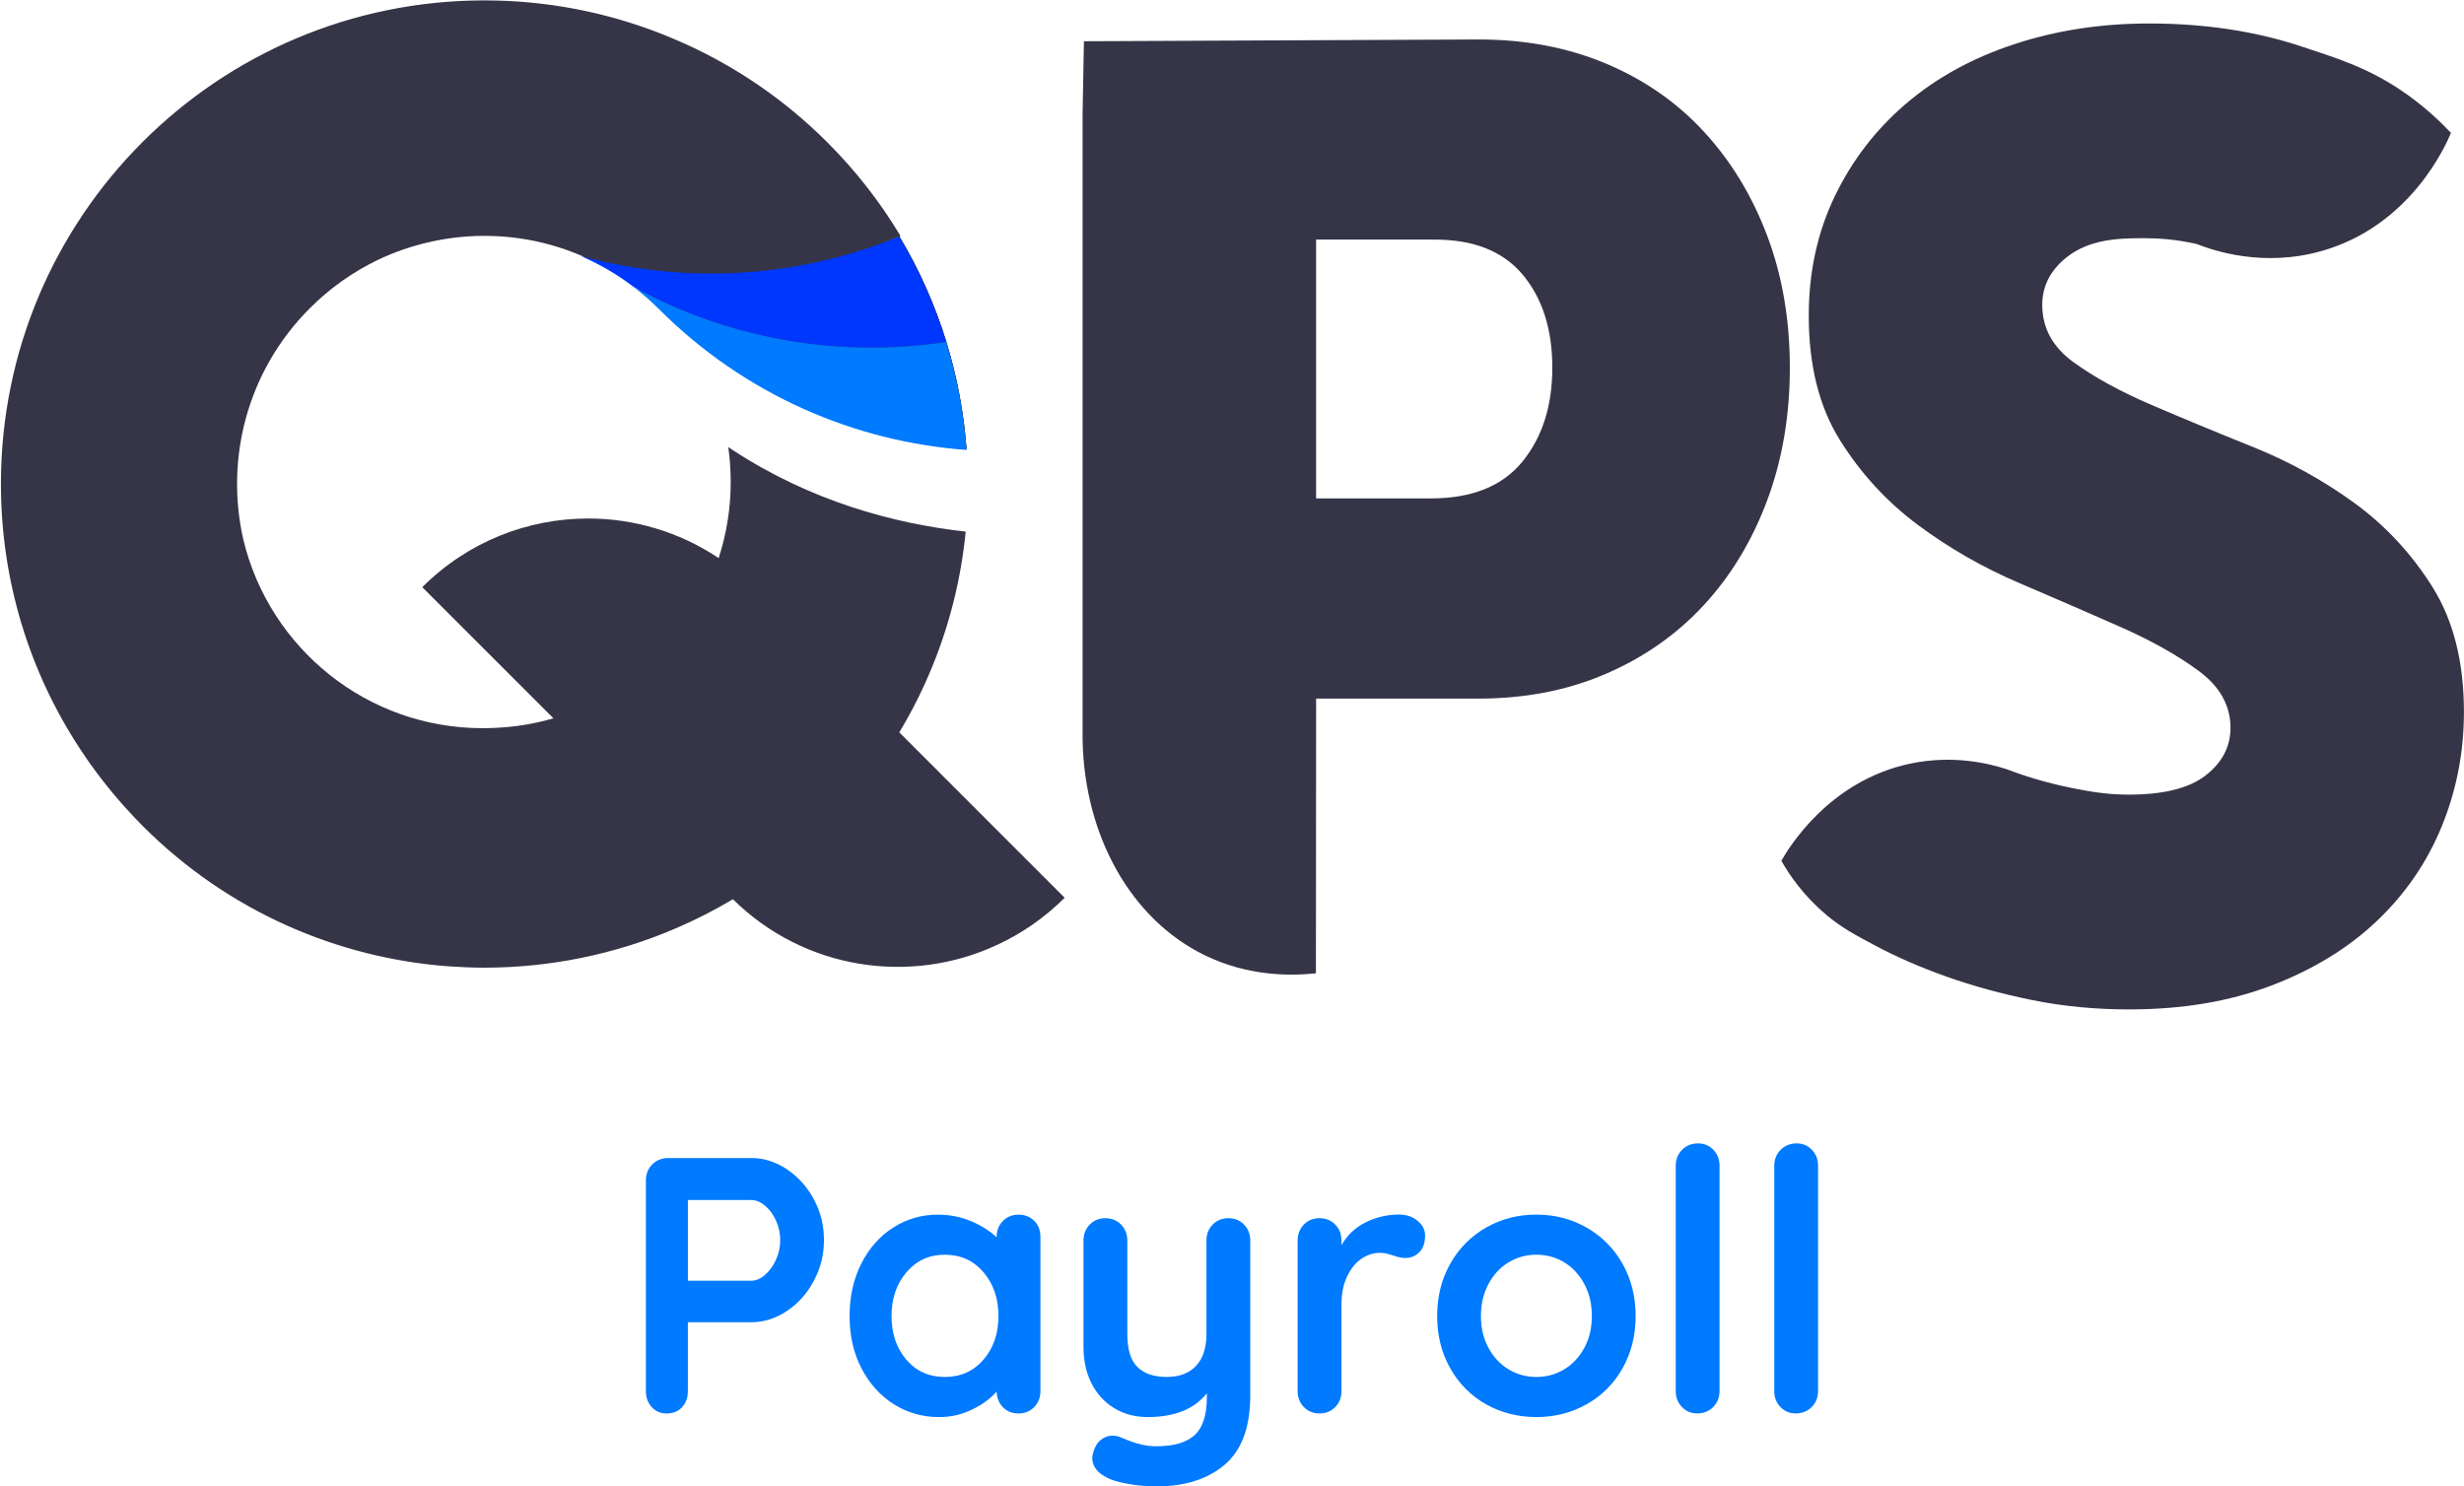 <svg xmlns="http://www.w3.org/2000/svg" id="Graphics" viewBox="0 0 690.45 416.6"><defs><style>.cls-1{fill:#0037ff;}.cls-2{fill:#007aff;}.cls-3{fill:#353547;}</style></defs><path class="cls-3" d="m252.05,66.3c5.59,9.35,9.96,19.22,13.1,29.39,3.05,9.84,4.94,19.96,5.69,30.12-31.25-2.29-61.87-15.38-85.78-39.29-2.25-2.25-4.62-4.31-7.08-6.19-4.61-3.52-9.55-6.39-14.73-8.6,30.42,8.3,61.46,5.75,88.8-5.43Z"></path><path class="cls-3" d="m270.84,125.81c-31.25-2.29-61.87-15.38-85.78-39.29-2.25-2.25-4.62-4.31-7.08-6.19-4.61-3.52-9.55-6.39-14.73-8.6,30.42,8.3,61.46,5.75,88.8-5.43,5.59,9.35,9.96,19.22,13.1,29.39,3.05,9.84,4.94,19.96,5.69,30.12Z"></path><path class="cls-3" d="m251.99,205.27c3.62-6.03,6.8-12.37,9.46-18.98,4.73-11.7,7.87-24.22,9.15-37.29-20.36-2.28-43.43-8.57-65.34-22.9-.4-.26-.8-.52-1.19-.8.19,1.34.34,2.69.45,4.06.16,1.89.24,3.81.24,5.74,0,7.44-1.2,14.61-3.38,21.32-11.03-7.39-23.79-11.1-36.55-11.1-16.83,0-33.66,6.41-46.5,19.25l36.75,36.75c-5.46,1.59-11.19,2.53-17.12,2.71-.3.02-.6.02-.9.03-.43.01-.86.03-1.29.03-.07,0-.14,0-.21,0-.1,0-.19,0-.29,0-32.51,0-59.75-22.48-67.06-52.75-5.2-22.62.99-47.33,18.62-64.96,5.7-5.71,12.15-10.21,19.02-13.52.48-.23.95-.45,1.43-.67.04-.02.08-.04.12-.05,2.5-1.11,5.05-2.08,7.64-2.88.29-.09.59-.17.88-.26.7-.21,1.4-.41,2.1-.6.54-.14,1.09-.27,1.63-.4.48-.11.95-.23,1.43-.33.66-.14,1.33-.27,2-.4.38-.07.76-.14,1.15-.2.71-.12,1.42-.23,2.14-.33.37-.05.74-.09,1.1-.14.72-.08,1.43-.16,2.15-.22.4-.04.81-.07,1.22-.1.67-.04,1.35-.09,2.03-.12.12,0,.24,0,.36-.02.09,0,.18,0,.28,0,.56-.01,1.12-.02,1.68-.03.19,0,.38,0,.57,0,13.03,0,25.2,3.62,35.59,9.9,11.33,2.69,30.95,5.65,53.91.1,9.19-2.22,17.02-5.35,23.41-8.5,1.23-.46,2.45-.93,3.66-1.43l.02-.02c-5.6-9.36-12.45-18.2-20.51-26.26-11.83-11.83-25.3-20.99-39.68-27.53-.15-.07-.3-.14-.45-.2-.95-.43-1.91-.85-2.87-1.25-.69-.29-1.38-.58-2.07-.86-.46-.19-.92-.37-1.38-.55C170.02,3.45,153.28.11,135.76.11,60.93.11.26,60.78.26,135.61c0,27.22,8.03,52.55,21.84,73.78.21.33.43.66.65.99.53.79,1.06,1.58,1.6,2.36.29.41.56.82.85,1.23.68.95,1.37,1.89,2.06,2.82.45.6.92,1.2,1.38,1.79.31.41.63.82.95,1.22.53.66,1.05,1.32,1.59,1.97.07.09.15.18.22.27,1.23,1.48,2.51,2.95,3.81,4.4.13.14.25.27.38.41,1.44,1.59,2.91,3.16,4.45,4.7,23.9,23.9,54.53,36.99,85.78,39.29,3.32.23,6.65.37,9.98.37,18.22-.02,36.43-3.67,53.46-10.98,5.51-2.35,10.89-5.08,16.11-8.2,20.1,19.85,49.83,24.11,74.06,12.78,6.84-3.16,13.26-7.56,18.9-13.2l-46.33-46.34Z"></path><path class="cls-1" d="m265.12,95.83c-29.2,4.43-59.96-.32-87.61-15.44-4.63-3.54-9.6-6.42-14.8-8.64,30.57,8.34,61.77,5.78,89.25-5.46,5.62,9.4,10.01,19.32,13.17,29.54Z"></path><path class="cls-2" d="m270.84,126.11c-31.41-2.3-62.18-15.46-86.21-39.49-2.26-2.26-4.64-4.33-7.12-6.22,27.65,15.12,58.41,19.87,87.61,15.44,3.07,9.89,4.96,20.06,5.72,30.27Z"></path><path class="cls-2" d="m220.46,327.68c3.14,2.08,5.66,4.88,7.57,8.39,1.91,3.51,2.86,7.35,2.86,11.5s-.96,7.91-2.86,11.45c-1.91,3.55-4.43,6.36-7.57,8.44-3.14,2.08-6.44,3.12-9.92,3.12h-17.79v19.33c0,1.84-.55,3.34-1.64,4.5-1.09,1.16-2.52,1.74-4.29,1.74s-3.1-.6-4.19-1.79c-1.09-1.19-1.64-2.67-1.64-4.45v-59.11c0-1.77.6-3.25,1.79-4.45,1.19-1.19,2.67-1.79,4.45-1.79h23.32c3.48,0,6.78,1.04,9.92,3.12Zm-6.08,29.61c1.26-1.09,2.28-2.51,3.07-4.24.78-1.74,1.18-3.56,1.18-5.47s-.39-3.73-1.18-5.47c-.78-1.74-1.81-3.14-3.07-4.19-1.26-1.06-2.54-1.58-3.83-1.58h-17.79v22.6h17.79c1.29,0,2.57-.54,3.83-1.64Z"></path><path class="cls-2" d="m289.8,342.15c1.16,1.16,1.74,2.66,1.74,4.5v43.26c0,1.77-.58,3.26-1.74,4.45-1.16,1.19-2.63,1.79-4.4,1.79s-3.22-.58-4.35-1.74c-1.12-1.16-1.72-2.62-1.79-4.4-1.7,1.98-4.01,3.67-6.9,5.06-2.9,1.4-5.95,2.1-9.15,2.1-4.7,0-8.97-1.21-12.78-3.63-3.82-2.42-6.84-5.78-9.05-10.07-2.22-4.29-3.32-9.17-3.32-14.62s1.09-10.34,3.27-14.67c2.18-4.33,5.16-7.7,8.95-10.12,3.78-2.42,7.96-3.63,12.53-3.63,3.27,0,6.34.6,9.2,1.79,2.86,1.19,5.28,2.71,7.26,4.55v-.1c0-1.77.58-3.25,1.74-4.45,1.16-1.19,2.62-1.79,4.4-1.79s3.24.58,4.4,1.74Zm-14.21,38.91c2.79-3.24,4.19-7.31,4.19-12.22s-1.4-9-4.19-12.27c-2.8-3.27-6.41-4.91-10.84-4.91s-7.94,1.64-10.74,4.91c-2.8,3.27-4.19,7.36-4.19,12.27s1.38,8.98,4.14,12.22c2.76,3.24,6.36,4.86,10.79,4.86s8.04-1.62,10.84-4.86Z"></path><path class="cls-2" d="m348.6,343.22c1.16,1.19,1.74,2.68,1.74,4.45v43.46c0,8.86-2.39,15.32-7.16,19.38-4.77,4.06-11.15,6.08-19.12,6.08-2.32,0-4.69-.19-7.11-.56-2.42-.38-4.38-.87-5.88-1.48-3.34-1.43-5.01-3.41-5.01-5.93,0-.48.1-1.02.31-1.64.41-1.5,1.11-2.64,2.1-3.43.99-.78,2.06-1.18,3.22-1.18.68,0,1.33.1,1.94.31.48.2,1.31.54,2.51,1.02,1.19.48,2.45.87,3.78,1.18,1.33.31,2.71.46,4.14.46,4.84,0,8.4-1.04,10.69-3.12,2.28-2.08,3.43-5.64,3.43-10.69v-1.02c-3.55,4.43-9.07,6.65-16.57,6.65-3.55,0-6.68-.84-9.41-2.5-2.73-1.67-4.84-3.99-6.34-6.95-1.5-2.97-2.25-6.36-2.25-10.18v-29.86c0-1.77.58-3.25,1.74-4.45,1.16-1.19,2.62-1.79,4.4-1.79s3.24.6,4.4,1.79c1.16,1.19,1.74,2.68,1.74,4.45v26.18c0,4.29.94,7.38,2.81,9.25,1.87,1.88,4.62,2.81,8.23,2.81s6.29-1.04,8.23-3.12c1.94-2.08,2.91-5.06,2.91-8.95v-26.18c0-1.77.58-3.25,1.74-4.45,1.16-1.19,2.62-1.79,4.4-1.79s3.24.6,4.4,1.79Z"></path><path class="cls-2" d="m397.23,342.15c1.4,1.16,2.1,2.52,2.1,4.09,0,2.11-.55,3.7-1.64,4.75-1.09,1.06-2.39,1.58-3.89,1.58-1.02,0-2.18-.24-3.48-.72-.2-.07-.66-.2-1.38-.41-.72-.21-1.48-.31-2.3-.31-1.77,0-3.48.55-5.11,1.64-1.64,1.09-2.98,2.75-4.04,4.96-1.06,2.22-1.59,4.86-1.59,7.93v24.24c0,1.77-.58,3.26-1.74,4.45-1.16,1.19-2.63,1.79-4.4,1.79s-3.24-.6-4.4-1.79c-1.16-1.19-1.74-2.67-1.74-4.45v-42.24c0-1.77.58-3.25,1.74-4.45,1.16-1.19,2.62-1.79,4.4-1.79s3.24.6,4.4,1.79c1.16,1.19,1.74,2.68,1.74,4.45v1.33c1.57-2.79,3.82-4.92,6.75-6.39,2.93-1.46,6.07-2.2,9.41-2.2,2.04,0,3.77.58,5.16,1.74Z"></path><path class="cls-2" d="m454.65,383.51c-2.45,4.33-5.81,7.69-10.07,10.07-4.26,2.39-8.95,3.58-14.06,3.58s-9.89-1.19-14.11-3.58c-4.23-2.39-7.57-5.74-10.02-10.07-2.45-4.33-3.68-9.22-3.68-14.67s1.23-10.34,3.68-14.67c2.45-4.33,5.79-7.7,10.02-10.12,4.23-2.42,8.93-3.63,14.11-3.63s9.8,1.21,14.06,3.63c4.26,2.42,7.62,5.8,10.07,10.12,2.45,4.33,3.68,9.22,3.68,14.67s-1.23,10.35-3.68,14.67Zm-10.69-23.62c-1.4-2.62-3.27-4.65-5.62-6.08s-4.96-2.15-7.82-2.15-5.47.72-7.82,2.15-4.23,3.46-5.62,6.08c-1.4,2.62-2.1,5.61-2.1,8.95s.7,6.31,2.1,8.9c1.4,2.59,3.27,4.6,5.62,6.03s4.96,2.15,7.82,2.15,5.47-.72,7.82-2.15,4.23-3.44,5.62-6.03c1.4-2.59,2.1-5.56,2.1-8.9s-.7-6.32-2.1-8.95Z"></path><path class="cls-2" d="m480.06,394.35c-1.19,1.19-2.68,1.79-4.45,1.79s-3.14-.6-4.3-1.79c-1.16-1.19-1.74-2.67-1.74-4.45v-63.2c0-1.77.6-3.25,1.79-4.45,1.19-1.19,2.67-1.79,4.45-1.79s3.13.6,4.29,1.79c1.16,1.19,1.74,2.68,1.74,4.45v63.2c0,1.77-.6,3.26-1.79,4.45Z"></path><path class="cls-2" d="m507.67,394.35c-1.19,1.19-2.68,1.79-4.45,1.79s-3.14-.6-4.3-1.79c-1.16-1.19-1.74-2.67-1.74-4.45v-63.2c0-1.77.6-3.25,1.79-4.45,1.19-1.19,2.67-1.79,4.45-1.79s3.13.6,4.29,1.79c1.16,1.19,1.74,2.68,1.74,4.45v63.2c0,1.77-.6,3.26-1.79,4.45Z"></path><path class="cls-3" d="m303.36,31.62c.12-6.69.24-13.38.37-20.06,36.9-.17,73.79-.33,110.69-.5,12.96,0,24.8,2.24,35.52,6.73,10.72,4.49,19.88,10.84,27.48,19.07,7.6,8.23,13.52,17.95,17.76,29.17,4.24,11.22,6.36,23.56,6.36,37.02s-2.12,25.87-6.36,37.21c-4.24,11.35-10.16,21.13-17.76,29.35-7.61,8.23-16.77,14.65-27.48,19.26-10.72,4.62-22.56,6.92-35.52,6.92h-45.62l-.06,77c-7.15.76-18.99.85-31.14-5.06-20.76-10.11-33.69-33.49-34.24-60.21,0-58.63,0-117.26,0-175.89Zm97.6,108.07c11.46,0,20.01-3.42,25.61-10.28,5.61-6.85,8.41-15.64,8.41-26.36s-2.75-19.38-8.23-25.99c-5.49-6.6-13.71-9.91-24.68-9.91h-33.28v72.54h32.16Z"></path><path class="cls-3" d="m511.71,256.36c-6.42-5.39-10.32-11.19-12.55-15.11,1.93-3.37,13.25-22.46,36.21-27.25,11.75-2.45,21.62-.13,26.86,1.56,4.31,1.65,10.55,3.73,18.29,5.28,5.04,1.01,9.77,1.87,16.08,1.87,9.72,0,16.89-1.81,21.5-5.42,4.61-3.61,6.92-8.04,6.92-13.27,0-6.23-2.93-11.53-8.79-15.89-5.86-4.36-13.15-8.47-21.88-12.34-8.73-3.86-18.2-7.98-28.42-12.34-10.22-4.36-19.7-9.78-28.42-16.27-8.73-6.48-16.02-14.4-21.88-23.74-5.86-9.35-8.79-21-8.79-34.96,0-12.21,2.43-23.37,7.29-33.47,4.86-10.1,11.53-18.76,20.01-25.99,8.47-7.23,18.57-12.77,30.29-16.64,11.71-3.86,24.31-5.8,37.77-5.8,15.71,0,30.04,2.19,43,6.54,8.89,2.99,18.55,5.72,29.17,13.27,5.54,3.94,9.66,7.91,12.43,10.86-1.28,3.1-11.19,26-36.21,33.09-16.35,4.64-30.15-.03-35.04-1.95-5.88-1.34-10.78-1.61-14.11-1.62-6.96-.02-15.69-.01-22.44,5.42-4.49,3.62-6.73,8.04-6.73,13.27,0,6.49,2.93,11.84,8.79,16.08,5.85,4.24,13.15,8.23,21.87,11.97,8.72,3.74,18.19,7.67,28.42,11.78,10.22,4.11,19.69,9.35,28.42,15.71,8.72,6.36,16.01,14.21,21.87,23.56,5.85,9.35,8.79,21,8.79,34.96,0,11.22-2.06,21.88-6.17,31.97-4.11,10.1-10.16,18.95-18.14,26.55-7.98,7.61-17.83,13.65-29.54,18.14-11.72,4.49-25.05,6.73-40.01,6.73-9.48,0-18.51-.88-27.11-2.62-8.6-1.75-16.58-3.93-23.93-6.54-7.36-2.62-13.96-5.48-19.82-8.6-5.78-3.08-9.62-5.09-14.02-8.79Z"></path></svg>